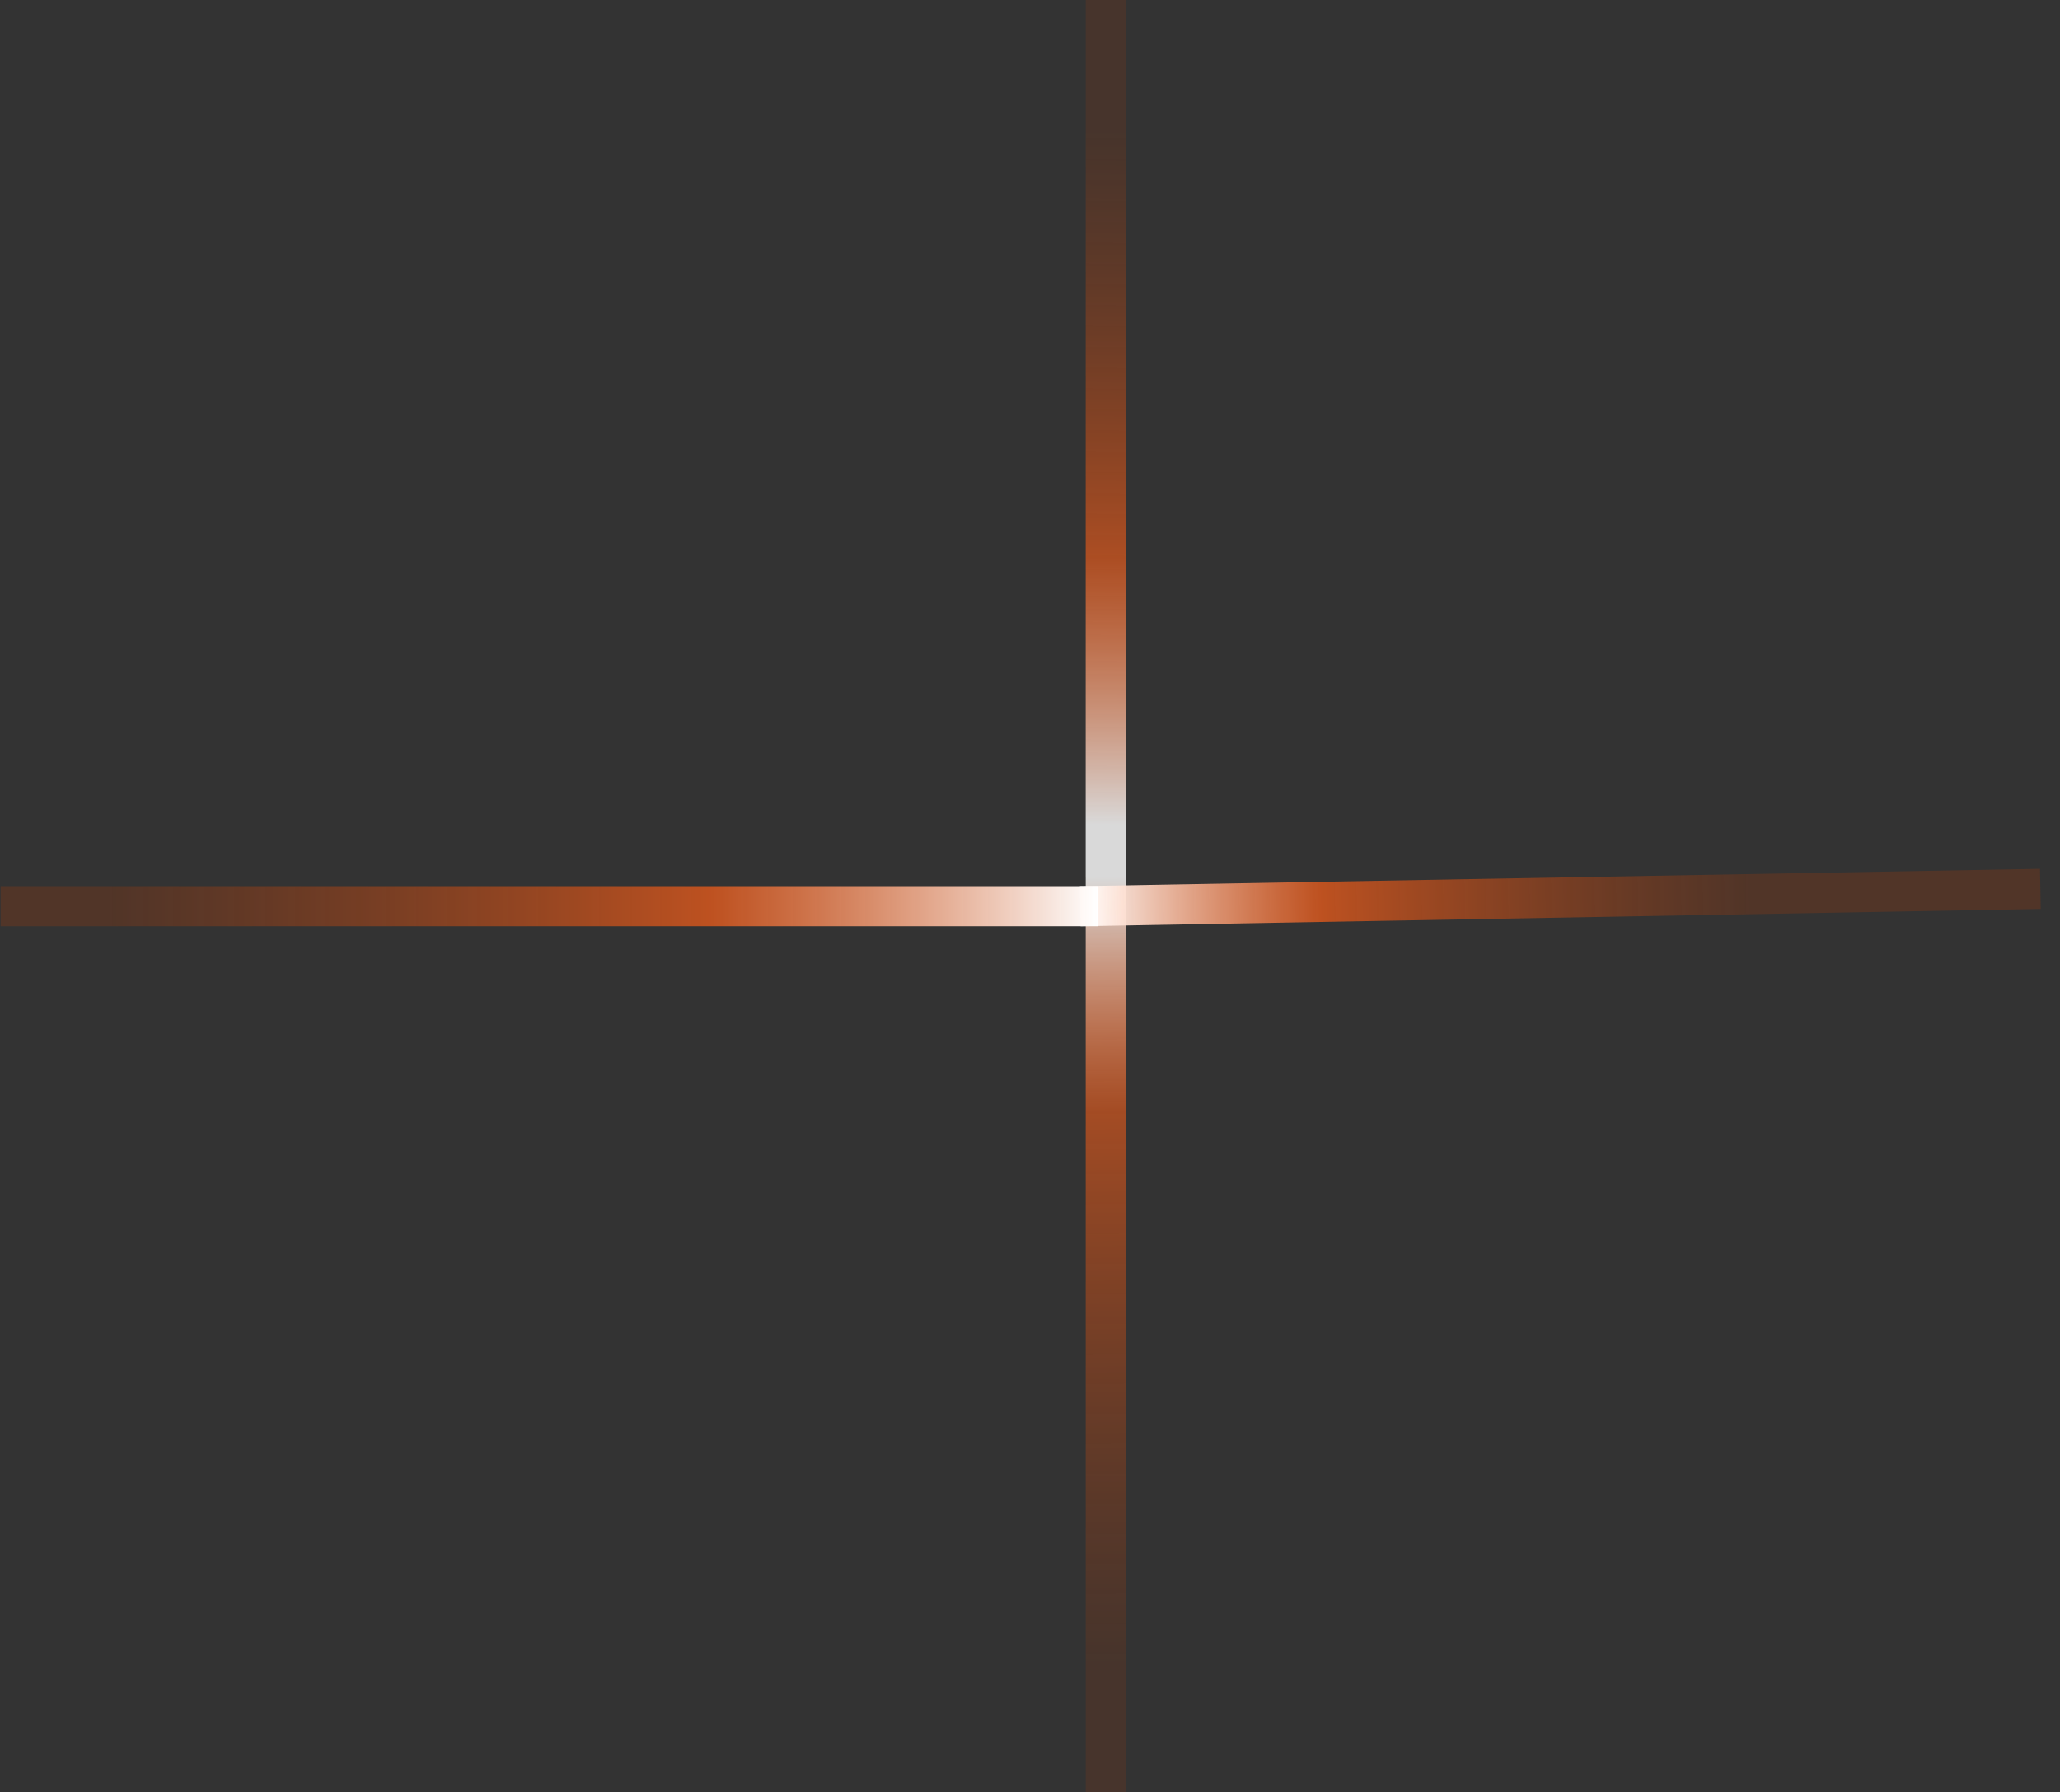 <svg width="77" height="67" viewBox="0 0 77 67" fill="none" xmlns="http://www.w3.org/2000/svg">
<rect x="0" y="0" width="77" height="67" fill="#333333" stroke="none"/>
<path d="M41.332 32.794L41.333 -1.52616e-05" stroke="url(#paint0_linear_73_394)" stroke-width="1.5"/>
<path d="M41.333 32.794L41.333 67" stroke="url(#paint1_linear_73_394)" stroke-width="1.5"/>
<line y1="-0.75" x2="35.889" y2="-0.75" transform="matrix(1 -0.018 0.018 1 40.391 34.626)" stroke="url(#paint2_linear_73_394)" stroke-width="1.5"/>
<line x1="0.023" y1="33.876" x2="41.032" y2="33.876" stroke="url(#paint3_linear_73_394)" stroke-width="1.5"/>
<defs>
<linearGradient id="paint0_linear_73_394" x1="41.228" y1="0.05" x2="40.847" y2="32.794" gradientUnits="userSpaceOnUse">
<stop offset="0.149" stop-color="#96390E" stop-opacity="0.2"/>
<stop offset="0.635" stop-color="#FC5F18" stop-opacity="0.6"/>
<stop offset="0.94" stop-color="#D9D9D9"/>
</linearGradient>
<linearGradient id="paint1_linear_73_394" x1="41.228" y1="65.691" x2="40.847" y2="32.794" gradientUnits="userSpaceOnUse">
<stop offset="0.107" stop-color="#96390E" stop-opacity="0.2"/>
<stop offset="0.733" stop-color="#FC5F18" stop-opacity="0.56"/>
<stop offset="1" stop-color="#D9D9D9"/>
</linearGradient>
<linearGradient id="paint2_linear_73_394" x1="35.889" y1="0.5" x2="0" y2="0.5" gradientUnits="userSpaceOnUse">
<stop offset="0.302" stop-color="#96390E" stop-opacity="0.3"/>
<stop offset="0.75" stop-color="#FC5F18" stop-opacity="0.69"/>
<stop offset="1" stop-color="white"/>
</linearGradient>
<linearGradient id="paint3_linear_73_394" x1="41.032" y1="35.126" x2="0.023" y2="35.126" gradientUnits="userSpaceOnUse">
<stop stop-color="white"/>
<stop offset="0.352" stop-color="#FC5F18" stop-opacity="0.69"/>
<stop offset="0.904" stop-color="#96390E" stop-opacity="0.3"/>
</linearGradient>
</defs>
</svg>
